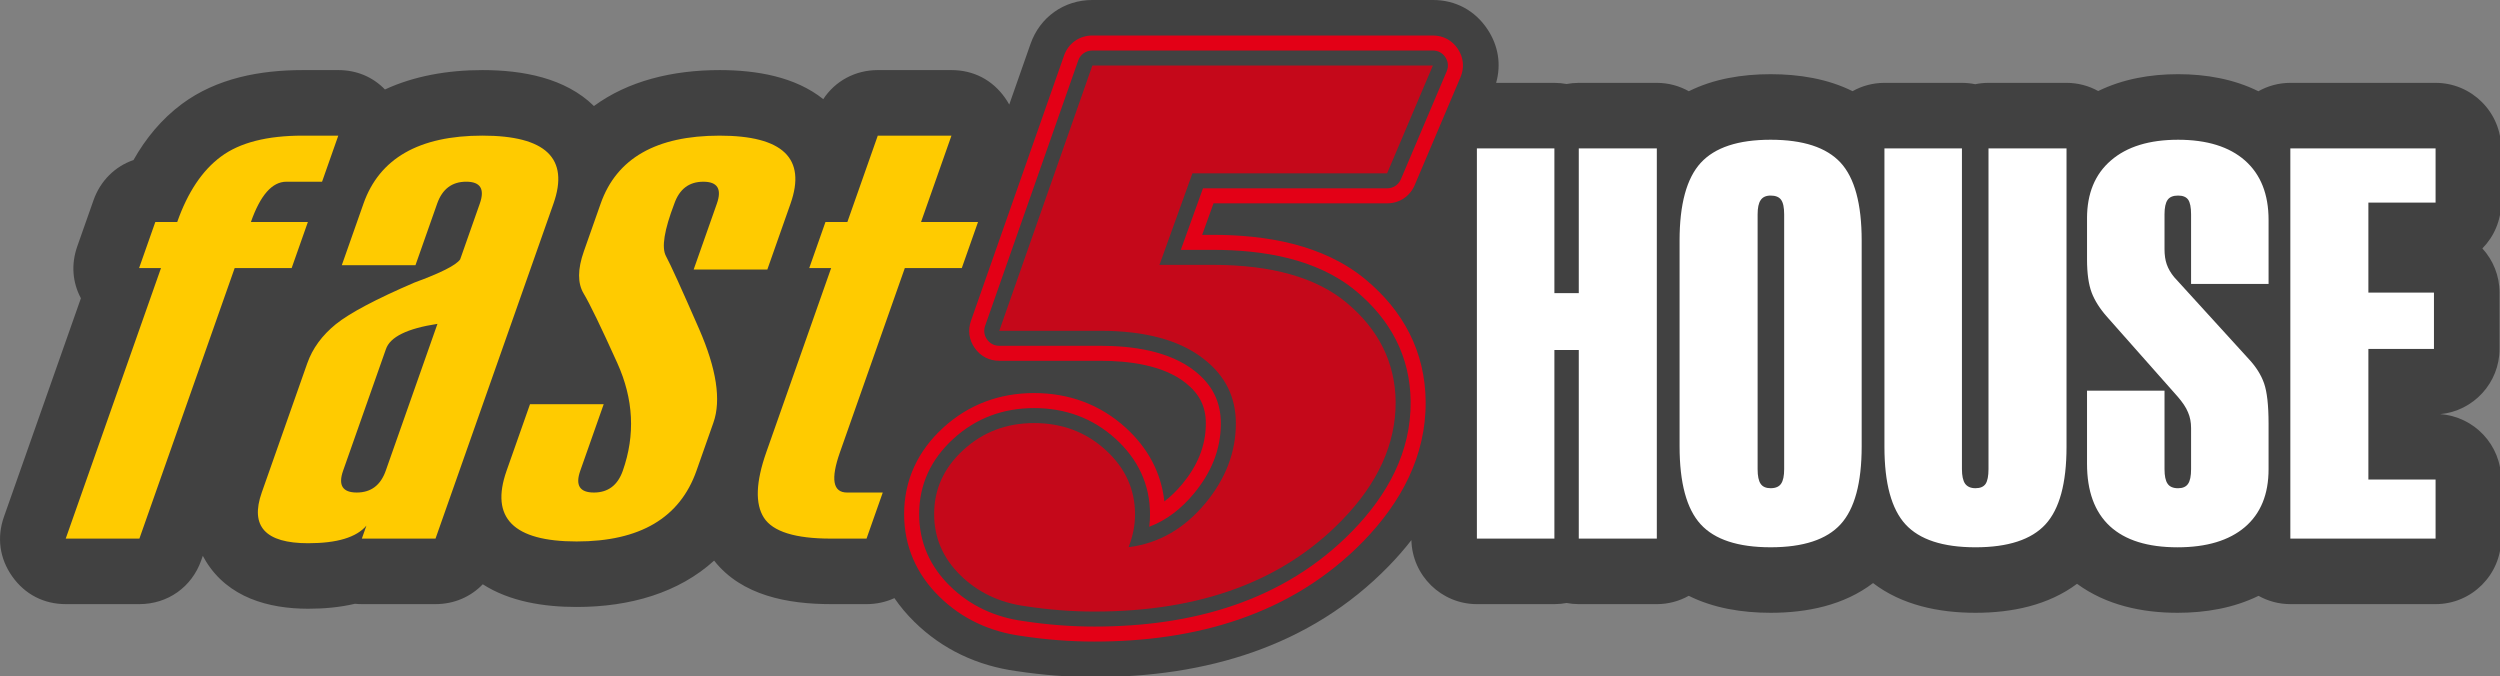 <svg width="340" height="92" xmlns="http://www.w3.org/2000/svg" version="1.1">
 <rect width="100%" height="100%" fill="#808080" stroke="none"/>

 <g>
  <title>Layer 1</title>
  <g id="g4">
   <path fill-rule="evenodd" fill="#414141" d="m203.47,11.27l7.928,0c0.567,0 1.121,0.053 1.658,0.155c0.538,-0.102 1.092,-0.155 1.658,-0.155l10.614,0c1.579,0 3.064,0.414 4.352,1.139c3.378,-1.689 7.25,-2.319 11.126,-2.319c3.877,0 7.755,0.624 11.142,2.31c1.285,-0.72 2.764,-1.131 4.337,-1.131l10.54,0c0.618,0 1.222,0.064 1.806,0.184c0.583,-0.121 1.187,-0.184 1.806,-0.184l10.614,0c1.559,0 3.027,0.404 4.304,1.112c3.335,-1.63 7.067,-2.292 10.867,-2.292c3.817,0 7.573,0.665 10.916,2.32c1.289,-0.726 2.775,-1.14 4.354,-1.14l19.754,0c4.908,0 8.911,4.003 8.911,8.911l0,7.371c0,2.423 -0.976,4.625 -2.554,6.235c1.448,1.586 2.333,3.693 2.333,6.001l0,7.665c0,4.628 -3.56,8.452 -8.081,8.873c4.626,0.315 8.302,4.187 8.302,8.891l0,8.034c0,4.908 -4.003,8.911 -8.911,8.911l-19.754,0c-1.57,0 -3.048,-0.41 -4.331,-1.128c-3.38,1.655 -7.175,2.307 -11.012,2.307c-4.898,0 -9.735,-1.059 -13.675,-3.943c-3.92,2.931 -8.872,3.943 -13.806,3.943c-4.988,0 -9.996,-1.035 -13.935,-4.042c-3.936,3.006 -8.938,4.042 -13.926,4.042c-3.874,0 -7.755,-0.624 -11.14,-2.311c-1.285,0.721 -2.766,1.132 -4.339,1.132l-10.614,0c-0.566,0 -1.121,-0.053 -1.658,-0.155c-0.538,0.102 -1.092,0.155 -1.658,0.155l-10.54,0c-4.839,0 -8.798,-3.891 -8.909,-8.704c-0.945,1.216 -1.971,2.387 -3.066,3.514c-10.71,11.016 -24.977,15.111 -40.056,15.111c-3.542,0 -7.081,-0.28 -10.582,-0.811c-5.31,-0.724 -10.078,-2.942 -13.903,-6.71c-1.021,-1.006 -1.924,-2.081 -2.703,-3.217c-1.15,0.53 -2.433,0.817 -3.787,0.817l-4.85,0c-5.816,0 -12.133,-1.142 -15.883,-5.918c-4.807,4.369 -11.426,6.305 -18.688,6.305c-4.453,0 -9.111,-0.728 -12.776,-3.087c-1.629,1.706 -3.904,2.7 -6.424,2.7l-10.021,0c-0.321,0 -0.637,-0.015 -0.948,-0.046c-2.061,0.488 -4.222,0.674 -6.354,0.674c-5.427,0 -10.875,-1.544 -13.899,-6.442c-0.153,-0.248 -0.296,-0.499 -0.429,-0.752l-0.216,0.615c-1.279,3.631 -4.555,5.951 -8.405,5.951l-10.02,0c-2.983,0 -5.549,-1.327 -7.273,-3.762c-1.724,-2.434 -2.123,-5.296 -1.133,-8.11l10.468,-29.726c-1.166,-2.19 -1.343,-4.647 -0.49,-7.069l2.207,-6.266c0.933,-2.649 2.928,-4.6 5.434,-5.462c1.665,-2.944 3.82,-5.577 6.596,-7.635c4.728,-3.505 10.64,-4.599 16.41,-4.599l4.85,0c2.486,0 4.683,0.922 6.343,2.638c3.939,-1.824 8.493,-2.638 13.26,-2.638c5.46,0 11.272,1.061 15.162,4.888c4.66,-3.419 10.682,-4.888 17.094,-4.888c4.983,0 10.257,0.886 14.095,3.952c1.615,-2.462 4.333,-3.952 7.419,-3.952l10.021,0c2.983,0 5.549,1.327 7.273,3.762c0.214,0.302 0.408,0.611 0.581,0.926l2.898,-8.26c1.276,-3.637 4.555,-5.961 8.409,-5.961l46.307,0c3.081,0 5.73,1.423 7.431,3.993c1.478,2.232 1.879,4.786 1.169,7.277z" id="path6"/>
   <path fill-rule="evenodd" fill="#ffcb00" d="m39.664,36.457l-7.749,0l-12.957,36.794l-10.02,0l12.957,-36.794l-2.979,0l2.207,-6.266l2.979,0c1.421,-4.035 3.405,-7.014 5.952,-8.898c2.552,-1.897 6.253,-2.846 11.103,-2.846l4.85,0l-2.207,6.266l-4.85,0c-1.937,0 -3.544,1.83 -4.828,5.478l7.749,0l-2.207,6.266zm19.566,36.794l-10.02,0l0.621,-1.763c-1.348,1.59 -3.982,2.391 -7.923,2.391c-5.825,0 -7.928,-2.298 -6.31,-6.894l6.187,-17.569c0.72,-2.044 2.022,-3.808 3.894,-5.331c1.881,-1.51 5.449,-3.407 10.706,-5.665c3.574,-1.309 5.638,-2.351 6.196,-3.14l2.672,-7.589c0.701,-1.99 0.087,-2.979 -1.85,-2.979c-1.924,0 -3.247,0.989 -3.948,2.979l-2.95,8.377l-10.02,0l2.95,-8.377c2.169,-6.159 7.571,-9.245 16.175,-9.245c8.617,0 11.833,3.086 9.664,9.245l-16.043,45.558zm-6.769,-9.232l7.033,-19.974c-4.109,0.628 -6.451,1.777 -7.012,3.447l-5.82,16.526c-0.696,1.977 -0.069,2.966 1.855,2.966c1.937,0 3.247,-0.989 3.944,-2.966zm19.621,-9.045l10.02,0l-3.185,9.045c-0.696,1.977 -0.083,2.966 1.855,2.966c1.924,0 3.234,-0.989 3.93,-2.966c1.712,-4.863 1.466,-9.739 -0.749,-14.643c-2.215,-4.903 -3.737,-8.056 -4.579,-9.459c-0.833,-1.39 -0.829,-3.3 0.028,-5.731l2.286,-6.493c2.169,-6.159 7.558,-9.245 16.175,-9.245c8.604,0 11.819,3.086 9.65,9.245l-3.157,8.965l-10.02,0l3.157,-8.965c0.701,-1.99 0.087,-2.979 -1.837,-2.979c-1.937,0 -3.247,0.989 -3.948,2.979c-1.373,3.594 -1.756,5.972 -1.145,7.121c0.624,1.149 2.121,4.449 4.503,9.9c2.383,5.451 3.033,9.713 1.96,12.759l-2.305,6.547c-2.258,6.413 -7.689,9.619 -16.294,9.619c-8.617,0 -11.79,-3.207 -9.532,-9.619l3.185,-9.045zm60.929,-24.783l-7.749,0l4.135,-11.744l-10.02,0l-4.135,11.744l-2.979,0l-2.207,6.266l2.979,0l-8.821,25.05c-1.426,4.048 -1.535,7.014 -0.319,8.911c1.221,1.884 4.253,2.832 9.103,2.832l4.85,0l2.207,-6.266l-4.85,0c-1.937,0 -2.26,-1.817 -0.971,-5.478l8.821,-25.05l7.749,0l2.207,-6.266z" id="path8"/>
   <path fill-rule="evenodd" fill="#e30016" d="m165.038,27.656l-1.543,4.283l1.434,0c7.228,0 15.016,1.296 20.745,6.035c5.177,4.282 8.149,9.854 8.214,16.608c0.071,7.446 -3.369,13.779 -8.469,19.024c-9.78,10.058 -22.849,13.648 -36.594,13.648c-3.325,0 -6.647,-0.266 -9.855,-0.757c-4.306,-0.572 -8.142,-2.322 -11.241,-5.375c-3.102,-3.056 -4.768,-6.845 -4.768,-11.206c0,-4.656 1.894,-8.621 5.319,-11.751c3.463,-3.164 7.668,-4.708 12.353,-4.708c4.72,0 8.976,1.537 12.471,4.721c2.998,2.731 4.825,6.103 5.247,10.014c0.883,-0.664 1.694,-1.462 2.449,-2.374c1.99,-2.406 3.194,-5.082 3.194,-8.227c0,-2.373 -0.914,-4.07 -2.769,-5.532c-3.108,-2.449 -7.807,-2.992 -11.627,-2.992l-13.695,0c-1.366,0 -2.54,-0.607 -3.33,-1.721c-0.79,-1.114 -0.974,-2.424 -0.522,-3.712l12.658,-36.075c0.585,-1.666 2.086,-2.73 3.852,-2.73l46.307,0c1.411,0 2.625,0.652 3.404,1.829c0.779,1.177 0.905,2.548 0.354,3.848l-6.223,14.662c-0.654,1.541 -2.084,2.487 -3.758,2.487l-23.608,0zm-1.434,-2.041l-3.013,8.365l4.339,0c6.718,0 14.11,1.155 19.444,5.567c4.712,3.898 7.415,8.904 7.474,15.055c0.066,6.894 -3.175,12.732 -7.891,17.582c-9.385,9.652 -21.953,13.03 -35.13,13.03c-3.222,0 -6.441,-0.259 -9.586,-0.739c-3.866,-0.514 -7.295,-2.065 -10.077,-4.806c-2.713,-2.672 -4.16,-5.939 -4.16,-9.752c0,-4.081 1.654,-7.502 4.654,-10.244c3.087,-2.821 6.801,-4.174 10.976,-4.174c4.211,0 7.978,1.348 11.097,4.189c3.018,2.75 4.674,6.184 4.674,10.281c0,0.561 -0.036,1.119 -0.107,1.671c2.367,-0.894 4.362,-2.45 6.075,-4.52c2.297,-2.776 3.663,-5.904 3.663,-9.528c0,-3.001 -1.2,-5.285 -3.547,-7.134c-3.511,-2.767 -8.558,-3.43 -12.89,-3.43l-13.695,0c-0.683,0 -1.27,-0.303 -1.665,-0.861c-0.395,-0.557 -0.487,-1.212 -0.261,-1.856l12.658,-36.075c0.293,-0.833 1.043,-1.365 1.926,-1.365l46.307,0c0.706,0 1.312,0.326 1.702,0.914c0.39,0.589 0.452,1.274 0.177,1.924l-6.223,14.662c-0.327,0.77 -1.042,1.243 -1.879,1.243l-25.042,0z" id="path10"/>
   <path fill-rule="evenodd" fill="#c5081a" d="m194.87,8.911l-6.223,14.662l-26.476,0l-4.483,12.447l7.243,0c7.982,0 14.029,1.705 18.143,5.098c4.43,3.674 6.663,8.175 6.733,13.502c0.035,5.731 -2.408,11.111 -7.314,16.139c-8.034,8.28 -19.251,12.412 -33.667,12.412c-3.094,0 -6.206,-0.246 -9.318,-0.721c-3.569,-0.475 -6.54,-1.899 -8.913,-4.237c-2.373,-2.338 -3.551,-5.098 -3.551,-8.298c0,-3.411 1.336,-6.312 3.991,-8.738c2.655,-2.426 5.854,-3.639 9.599,-3.639c3.797,0 7.05,1.213 9.722,3.657c2.672,2.426 4.009,5.344 4.009,8.773c0,1.477 -0.299,2.971 -0.879,4.448c4.096,-0.51 7.577,-2.514 10.461,-5.995c2.76,-3.34 4.131,-6.944 4.131,-10.83c0,-3.587 -1.442,-6.487 -4.325,-8.738c-3.253,-2.585 -7.982,-3.868 -14.153,-3.868l-13.695,0l12.658,-36.075l46.307,0z" id="path12"/>
   <path fill-rule="evenodd" fill="#ffffff" d="m200.857,73.251l0,-53.067l10.54,0l0,19.679l3.317,0l0,-19.679l10.614,0l0,53.067l-10.614,0l0,-25.649l-3.317,0l0,25.649l-10.54,0zm27.565,-40.537c0,-4.938 0.958,-8.464 2.875,-10.564c1.928,-2.101 5.098,-3.145 9.508,-3.145c4.41,0 7.579,1.032 9.508,3.108c1.917,2.076 2.875,5.614 2.875,10.601l0,27.995c0,4.975 -0.958,8.501 -2.862,10.589c-1.904,2.088 -5.086,3.132 -9.52,3.132c-4.434,0 -7.616,-1.044 -9.521,-3.132c-1.904,-2.088 -2.862,-5.614 -2.862,-10.589l0,-27.995zm10.614,-3.562l0,34.653c0,0.934 0.135,1.597 0.417,2.002c0.27,0.393 0.725,0.59 1.351,0.59c0.675,0 1.155,-0.209 1.425,-0.614c0.283,-0.405 0.417,-1.069 0.417,-1.978l0,-34.653c0,-0.934 -0.135,-1.597 -0.417,-1.978c-0.27,-0.381 -0.75,-0.577 -1.425,-0.577c-0.626,0 -1.081,0.209 -1.351,0.614c-0.283,0.405 -0.417,1.056 -0.417,1.941zm42.011,-8.967l0,40.599c0,4.95 -0.958,8.451 -2.862,10.527c-1.904,2.076 -5.086,3.12 -9.52,3.12c-4.434,0 -7.616,-1.044 -9.52,-3.12c-1.904,-2.076 -2.862,-5.577 -2.862,-10.527l0,-40.599l10.54,0l0,43.62c0,0.909 0.147,1.572 0.43,1.978c0.295,0.405 0.761,0.614 1.413,0.614c0.651,0 1.105,-0.196 1.376,-0.59c0.258,-0.393 0.393,-1.069 0.393,-2.002l0,-43.62l10.614,0zm2.788,9.52c0,-3.39 1.081,-6.019 3.255,-7.886c2.174,-1.88 5.221,-2.813 9.127,-2.813c3.931,0 6.965,0.946 9.103,2.825c2.138,1.892 3.206,4.582 3.206,8.083l0,8.697l-10.54,0l0,-9.459c0,-0.958 -0.135,-1.621 -0.393,-1.99c-0.27,-0.381 -0.725,-0.565 -1.376,-0.565c-0.675,0 -1.155,0.196 -1.425,0.59c-0.283,0.405 -0.418,1.056 -0.418,1.966l0,4.729c0,0.798 0.098,1.486 0.307,2.076c0.209,0.59 0.541,1.167 0.995,1.72l10.184,11.178c0.958,1.032 1.646,2.113 2.051,3.268c0.405,1.155 0.614,2.985 0.614,5.503l0,6.179c0,3.415 -1.069,6.032 -3.218,7.874c-2.15,1.83 -5.209,2.752 -9.164,2.752c-4.054,0 -7.125,-0.958 -9.201,-2.874c-2.076,-1.929 -3.108,-4.754 -3.108,-8.501l0,-9.925l10.54,0l0,10.675c0,0.909 0.135,1.572 0.418,1.978c0.27,0.405 0.75,0.614 1.425,0.614c0.626,0 1.081,-0.196 1.351,-0.59c0.283,-0.393 0.418,-1.069 0.418,-2.002l0,-5.601c0,-0.774 -0.135,-1.486 -0.418,-2.137c-0.27,-0.663 -0.749,-1.376 -1.425,-2.15l-9.569,-10.81c-0.983,-1.106 -1.695,-2.224 -2.113,-3.329c-0.417,-1.118 -0.626,-2.617 -0.626,-4.484l0,-0.798l0,-4.791zm27.651,43.547l0,-53.067l19.753,0l0,7.37l-9.139,0l0,12.235l8.918,0l0,7.665l-8.918,0l0,17.763l9.139,0l0,8.034l-19.753,0z" id="path14"/>
  </g>
 </g>
</svg>